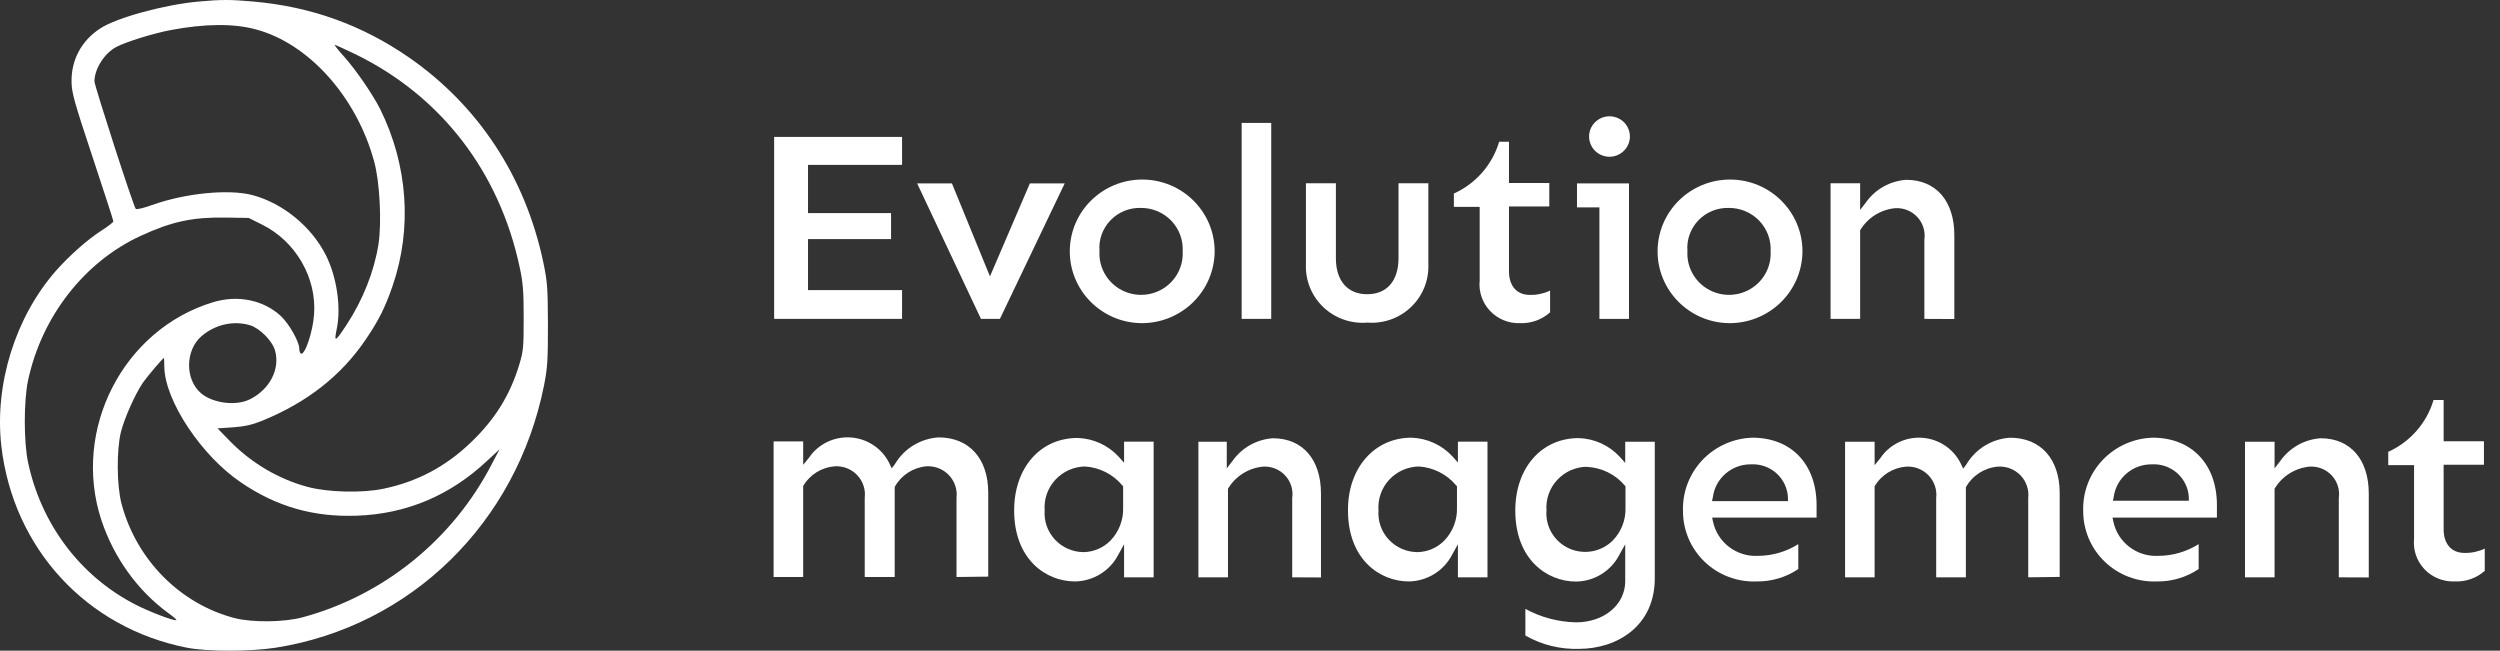 <?xml version="1.0" encoding="UTF-8"?> <svg xmlns="http://www.w3.org/2000/svg" width="146" height="38" viewBox="0 0 146 38" fill="none"><rect x="0" y="0" width="146" height="38" fill="#333333" stroke="none"/> <path d="M92.221 37.893C91.122 37.93 90.034 37.66 89.082 37.115V35.559C89.992 36.055 91.01 36.325 92.048 36.344C93.681 36.344 94.913 35.31 94.913 33.941V31.786L94.567 32.408C94.081 33.347 93.113 33.946 92.048 33.964C90.337 33.964 88.493 32.665 88.493 29.817C88.493 27.328 90.016 25.585 92.197 25.585C93.111 25.614 93.974 26.007 94.591 26.675L94.913 27.032V25.796H96.639V33.684C96.686 36.578 94.403 37.893 92.221 37.893ZM92.668 27.258C92.008 27.269 91.382 27.549 90.937 28.032C90.492 28.514 90.266 29.157 90.314 29.81C90.241 30.753 90.771 31.641 91.64 32.031C92.51 32.42 93.532 32.229 94.199 31.552C94.69 31.04 94.953 30.353 94.928 29.646V28.394L94.874 28.339C94.322 27.692 93.522 27.303 92.668 27.266V27.258Z" fill="white"></path> <path d="M143.336 33.955C142.676 33.979 142.039 33.718 141.587 33.241C141.136 32.764 140.915 32.117 140.981 31.466V27.164H139.474V26.386C140.757 25.805 141.723 24.701 142.119 23.359H142.708V25.771H145.062V27.14H142.708V30.905C142.708 31.769 143.163 32.29 143.924 32.29C144.333 32.3 144.739 32.214 145.109 32.041V33.34C144.622 33.768 143.985 33.989 143.336 33.955Z" fill="white"></path> <path d="M125.96 33.956C124.832 34 123.735 33.586 122.923 32.809C122.111 32.032 121.654 30.959 121.659 29.84C121.623 28.739 122.031 27.669 122.792 26.866C123.554 26.064 124.606 25.594 125.717 25.561C128.001 25.561 129.468 27.117 129.468 29.498V30.229H123.37L123.417 30.447C123.668 31.672 124.787 32.529 126.046 32.462C126.881 32.459 127.697 32.222 128.401 31.777V33.232C127.682 33.717 126.83 33.97 125.96 33.956ZM125.662 27.117C124.545 27.107 123.595 27.919 123.441 29.016L123.394 29.241H127.828V29.047C127.802 28.505 127.558 27.997 127.151 27.634C126.744 27.272 126.208 27.086 125.662 27.117Z" fill="white"></path> <path d="M102.588 33.956C101.46 34 100.363 33.586 99.551 32.809C98.739 32.032 98.282 30.959 98.287 29.84C98.251 28.74 98.658 27.672 99.418 26.869C100.177 26.066 101.227 25.596 102.337 25.561C104.621 25.561 106.088 27.117 106.088 29.498V30.229H99.99L100.037 30.447C100.289 31.672 101.407 32.529 102.667 32.462C103.501 32.459 104.317 32.222 105.021 31.777V33.232C104.304 33.716 103.455 33.968 102.588 33.956ZM102.251 27.117C101.126 27.108 100.173 27.933 100.03 29.039L99.983 29.265H104.417V29.07C104.397 28.524 104.155 28.01 103.748 27.642C103.34 27.275 102.801 27.086 102.251 27.117Z" fill="white"></path> <path d="M82.277 33.956C80.567 33.956 78.722 32.656 78.722 29.809C78.707 27.32 80.276 25.561 82.427 25.561C83.34 25.59 84.203 25.983 84.82 26.651L85.142 27.009V25.795H86.869V33.715H85.142V31.785L84.797 32.407C84.308 33.344 83.341 33.939 82.277 33.956ZM82.858 27.242C82.196 27.255 81.569 27.538 81.124 28.023C80.678 28.509 80.454 29.155 80.504 29.809C80.458 30.437 80.677 31.055 81.108 31.516C81.54 31.978 82.145 32.242 82.78 32.244C83.373 32.233 83.937 31.99 84.349 31.567C84.845 31.051 85.111 30.358 85.087 29.646V28.393L85.032 28.339C84.49 27.693 83.704 27.296 82.858 27.242Z" fill="white"></path> <path d="M62.782 33.956C61.071 33.956 59.226 32.657 59.226 29.809C59.226 27.32 60.749 25.577 62.931 25.577C63.844 25.606 64.707 25.998 65.325 26.666L65.646 27.024V25.795H67.373V33.715H65.646V31.785L65.301 32.408C64.813 33.344 63.845 33.939 62.782 33.956ZM63.362 27.242C62.7 27.255 62.073 27.538 61.628 28.023C61.182 28.509 60.958 29.155 61.008 29.809C60.962 30.437 61.181 31.055 61.613 31.517C62.044 31.978 62.649 32.242 63.284 32.244C63.877 32.233 64.441 31.99 64.854 31.567C65.349 31.051 65.615 30.358 65.591 29.646V28.393L65.536 28.339C64.993 27.691 64.203 27.294 63.355 27.242H63.362Z" fill="white"></path> <path d="M136.586 33.716V29.095C136.658 28.613 136.507 28.126 136.175 27.768C135.843 27.41 135.365 27.22 134.875 27.251C134.026 27.334 133.268 27.814 132.835 28.542V28.589V33.716H131.108V25.796H132.835V27.352L133.172 26.916C133.715 26.145 134.58 25.659 135.526 25.594C137.261 25.594 138.336 26.831 138.336 28.822V33.723L136.586 33.716Z" fill="white"></path> <path d="M118.449 33.715V29.095C118.506 28.605 118.341 28.117 117.998 27.76C117.655 27.404 117.17 27.217 116.675 27.251C115.888 27.317 115.186 27.769 114.807 28.456V28.503V33.715H113.073V29.095C113.132 28.608 112.97 28.12 112.63 27.764C112.29 27.407 111.808 27.219 111.315 27.251C110.551 27.313 109.866 27.74 109.478 28.394V28.441V33.715H107.752V25.796H109.478V27.165L109.808 26.761C110.349 25.955 111.284 25.499 112.258 25.567C113.232 25.634 114.094 26.215 114.517 27.087L114.65 27.367L114.839 27.119C115.375 26.211 116.331 25.628 117.389 25.563C119.171 25.563 120.285 26.799 120.285 28.791V33.692L118.449 33.715Z" fill="white"></path> <path d="M75.465 33.716V29.095C75.537 28.613 75.386 28.126 75.054 27.768C74.722 27.41 74.244 27.22 73.754 27.251C72.906 27.334 72.148 27.814 71.714 28.542V28.589V33.716H69.987V25.796H71.643V27.352L71.981 26.916C72.524 26.145 73.389 25.659 74.335 25.594C76.07 25.594 77.145 26.831 77.145 28.822V33.723L75.465 33.716Z" fill="white"></path> <path d="M55.861 33.697V29.076C55.918 28.587 55.753 28.098 55.41 27.742C55.067 27.386 54.582 27.199 54.087 27.232C53.311 27.308 52.623 27.759 52.251 28.438V28.485V33.697H50.5V29.076C50.56 28.589 50.398 28.102 50.058 27.745C49.718 27.389 49.236 27.201 48.742 27.232C47.979 27.294 47.294 27.721 46.906 28.376V28.422V33.697H45.179V25.777H46.906V27.147L47.236 26.742C47.776 25.936 48.712 25.48 49.686 25.548C50.66 25.616 51.522 26.196 51.944 27.069L52.078 27.349L52.266 27.1C52.802 26.193 53.758 25.61 54.817 25.544C56.598 25.544 57.713 26.781 57.713 28.773V33.674L55.861 33.697Z" fill="white"></path> <path d="M100.963 18.872C98.638 18.834 96.78 16.941 96.804 14.636C96.828 12.33 98.726 10.477 101.052 10.486C103.378 10.496 105.26 12.366 105.264 14.671C105.26 15.795 104.804 16.87 103.996 17.659C103.189 18.448 102.097 18.884 100.963 18.872ZM100.963 12.143C100.293 12.123 99.645 12.387 99.183 12.87C98.722 13.353 98.49 14.008 98.546 14.671C98.495 15.564 98.946 16.412 99.719 16.873C100.492 17.335 101.459 17.335 102.231 16.873C103.004 16.412 103.455 15.564 103.404 14.671C103.439 14.01 103.196 13.363 102.734 12.885C102.272 12.406 101.632 12.138 100.963 12.143Z" fill="white"></path> <path d="M88.767 18.872C88.108 18.895 87.47 18.635 87.019 18.157C86.568 17.68 86.347 17.033 86.413 16.382V12.08H84.906V11.302C86.189 10.722 87.154 9.617 87.551 8.276H88.124V10.688H90.478V12.057H88.124V15.838C88.124 16.701 88.579 17.222 89.34 17.222C89.749 17.232 90.155 17.146 90.525 16.973V18.241C90.045 18.671 89.414 18.897 88.767 18.872Z" fill="white"></path> <path d="M66.635 18.872C64.31 18.834 62.452 16.941 62.476 14.636C62.5 12.33 64.398 10.477 66.724 10.486C69.05 10.496 70.931 12.366 70.936 14.671C70.932 15.795 70.475 16.87 69.668 17.659C68.861 18.448 67.769 18.884 66.635 18.872ZM66.635 12.143C65.963 12.12 65.313 12.384 64.85 12.867C64.387 13.35 64.154 14.007 64.21 14.671C64.159 15.564 64.61 16.412 65.383 16.873C66.156 17.335 67.123 17.335 67.895 16.873C68.668 16.412 69.119 15.564 69.068 14.671C69.103 14.011 68.861 13.366 68.401 12.887C67.941 12.409 67.302 12.14 66.635 12.143Z" fill="white"></path> <path d="M79.853 18.84C78.908 18.919 77.975 18.593 77.29 17.944C76.604 17.296 76.231 16.387 76.266 15.449V10.703H78.016V15.083C78.016 16.398 78.699 17.183 79.845 17.183C80.991 17.183 81.673 16.405 81.673 15.075V10.703H83.416V15.449C83.45 16.383 83.08 17.287 82.4 17.935C81.72 18.583 80.793 18.912 79.853 18.84Z" fill="white"></path> <path d="M112.383 18.623V14.002C112.455 13.521 112.304 13.033 111.972 12.675C111.64 12.317 111.162 12.127 110.672 12.158C109.823 12.242 109.065 12.721 108.632 13.449V13.496V18.623H106.905V10.703H108.632V12.259L108.969 11.823C109.512 11.053 110.378 10.567 111.324 10.501C113.058 10.501 114.133 11.738 114.133 13.729V18.631L112.383 18.623Z" fill="white"></path> <path d="M93.406 18.623V12.111H92.096V10.711H95.133V18.623H93.406Z" fill="white"></path> <path d="M72.513 7.178H74.24V18.622H72.513V7.178Z" fill="white"></path> <path d="M57.288 18.623L53.561 10.711H55.593L57.814 16.141L60.145 10.711H62.178L58.395 18.623H57.288Z" fill="white"></path> <path d="M45.21 18.622V7.996H52.681V9.629H47.188V12.445H52.038V13.963H47.188V16.942H52.681V18.622H45.21Z" fill="white"></path> <path d="M94.01 9.155C93.527 9.162 93.088 8.878 92.898 8.438C92.708 7.998 92.804 7.487 93.143 7.145C93.481 6.803 93.994 6.697 94.442 6.877C94.89 7.056 95.184 7.486 95.187 7.965C95.187 8.614 94.664 9.143 94.01 9.155Z" fill="white"></path> <path d="M11.587 0.091C9.597 0.274 6.793 1.036 5.848 1.666C4.752 2.377 4.149 3.514 4.179 4.804C4.19 5.424 4.34 5.962 5.406 9.172C6.069 11.183 6.622 12.869 6.622 12.93C6.612 12.981 6.31 13.225 5.938 13.458C5.134 13.966 4.059 14.921 3.265 15.815C0.893 18.526 -0.333 22.447 0.079 26.053C0.772 32.025 5.044 36.667 10.914 37.825C12.089 38.058 14.612 38.058 16.11 37.825C23.989 36.575 30.161 30.552 31.769 22.518C31.97 21.502 32 21.076 32 18.973C31.99 16.779 31.97 16.485 31.729 15.317C30.673 10.319 27.939 6.165 23.879 3.352C21.145 1.463 18.16 0.386 14.803 0.091C13.466 -0.03 12.924 -0.03 11.587 0.091ZM14.944 1.717C18.029 2.539 20.823 5.657 21.849 9.426C22.18 10.614 22.301 13.011 22.1 14.281C21.849 15.865 21.185 17.531 20.23 18.983C19.567 19.989 19.497 20.02 19.668 19.197C19.929 17.948 19.668 16.17 19.035 14.911C18.2 13.245 16.532 11.874 14.753 11.396C13.366 11.03 10.843 11.274 8.873 11.975C8.401 12.148 7.969 12.249 7.928 12.199C7.798 12.067 5.516 5.007 5.516 4.753C5.516 4.022 6.109 3.088 6.813 2.732C7.366 2.438 8.994 1.94 9.959 1.757C11.969 1.381 13.637 1.361 14.944 1.717ZM20.763 3.169C25.768 5.617 29.166 10.035 30.352 15.621C30.543 16.505 30.583 17.003 30.583 18.567C30.583 20.324 30.563 20.507 30.311 21.34C29.769 23.107 28.894 24.509 27.477 25.86C26.01 27.262 24.351 28.135 22.401 28.541C21.165 28.805 19.135 28.755 17.949 28.43C16.281 27.983 14.693 27.048 13.456 25.789L12.703 25.017L13.607 24.956C14.29 24.905 14.713 24.814 15.316 24.57C17.949 23.493 19.939 21.929 21.366 19.816C22.13 18.689 22.492 17.958 22.934 16.678C24.08 13.326 23.819 9.639 22.201 6.368C21.768 5.515 20.783 4.073 20.09 3.301C19.748 2.925 19.507 2.621 19.557 2.621C19.597 2.621 20.14 2.874 20.763 3.169ZM15.316 13.123C17.276 14.098 18.502 16.231 18.341 18.364C18.271 19.39 17.798 20.781 17.567 20.649C17.517 20.609 17.477 20.487 17.477 20.355C17.477 19.959 16.884 18.912 16.411 18.465C15.396 17.521 13.889 17.206 12.431 17.653C7.185 19.248 4.19 25.098 5.918 30.369C6.652 32.574 8.049 34.514 9.858 35.824C10.13 36.017 10.32 36.19 10.3 36.21C10.22 36.301 8.652 35.702 7.828 35.265C4.662 33.61 2.4 30.593 1.637 26.997C1.385 25.809 1.385 23.412 1.637 22.224C2.431 18.486 4.933 15.276 8.24 13.763C10.029 12.94 11.245 12.676 13.165 12.706L14.522 12.727L15.316 13.123ZM14.602 18.994C15.185 19.177 15.919 19.918 16.07 20.497C16.351 21.563 15.768 22.711 14.632 23.3C13.828 23.727 12.451 23.564 11.738 22.965C10.793 22.152 10.813 20.446 11.778 19.623C12.582 18.943 13.637 18.709 14.602 18.994ZM9.597 21.452C9.647 23.432 11.778 26.632 14.089 28.186C16.17 29.598 18.321 30.207 20.844 30.116C23.728 30.014 26.271 28.948 28.432 26.926L29.176 26.236L28.733 27.079C26.462 31.497 22.412 34.778 17.648 36.057C16.572 36.342 14.743 36.362 13.708 36.098C10.532 35.275 7.979 32.706 7.104 29.445C6.813 28.389 6.803 26.246 7.064 25.22C7.285 24.377 7.878 23.046 8.34 22.356C8.602 21.98 9.516 20.903 9.577 20.903C9.577 20.903 9.597 21.147 9.597 21.452Z" fill="white"></path> </svg> 